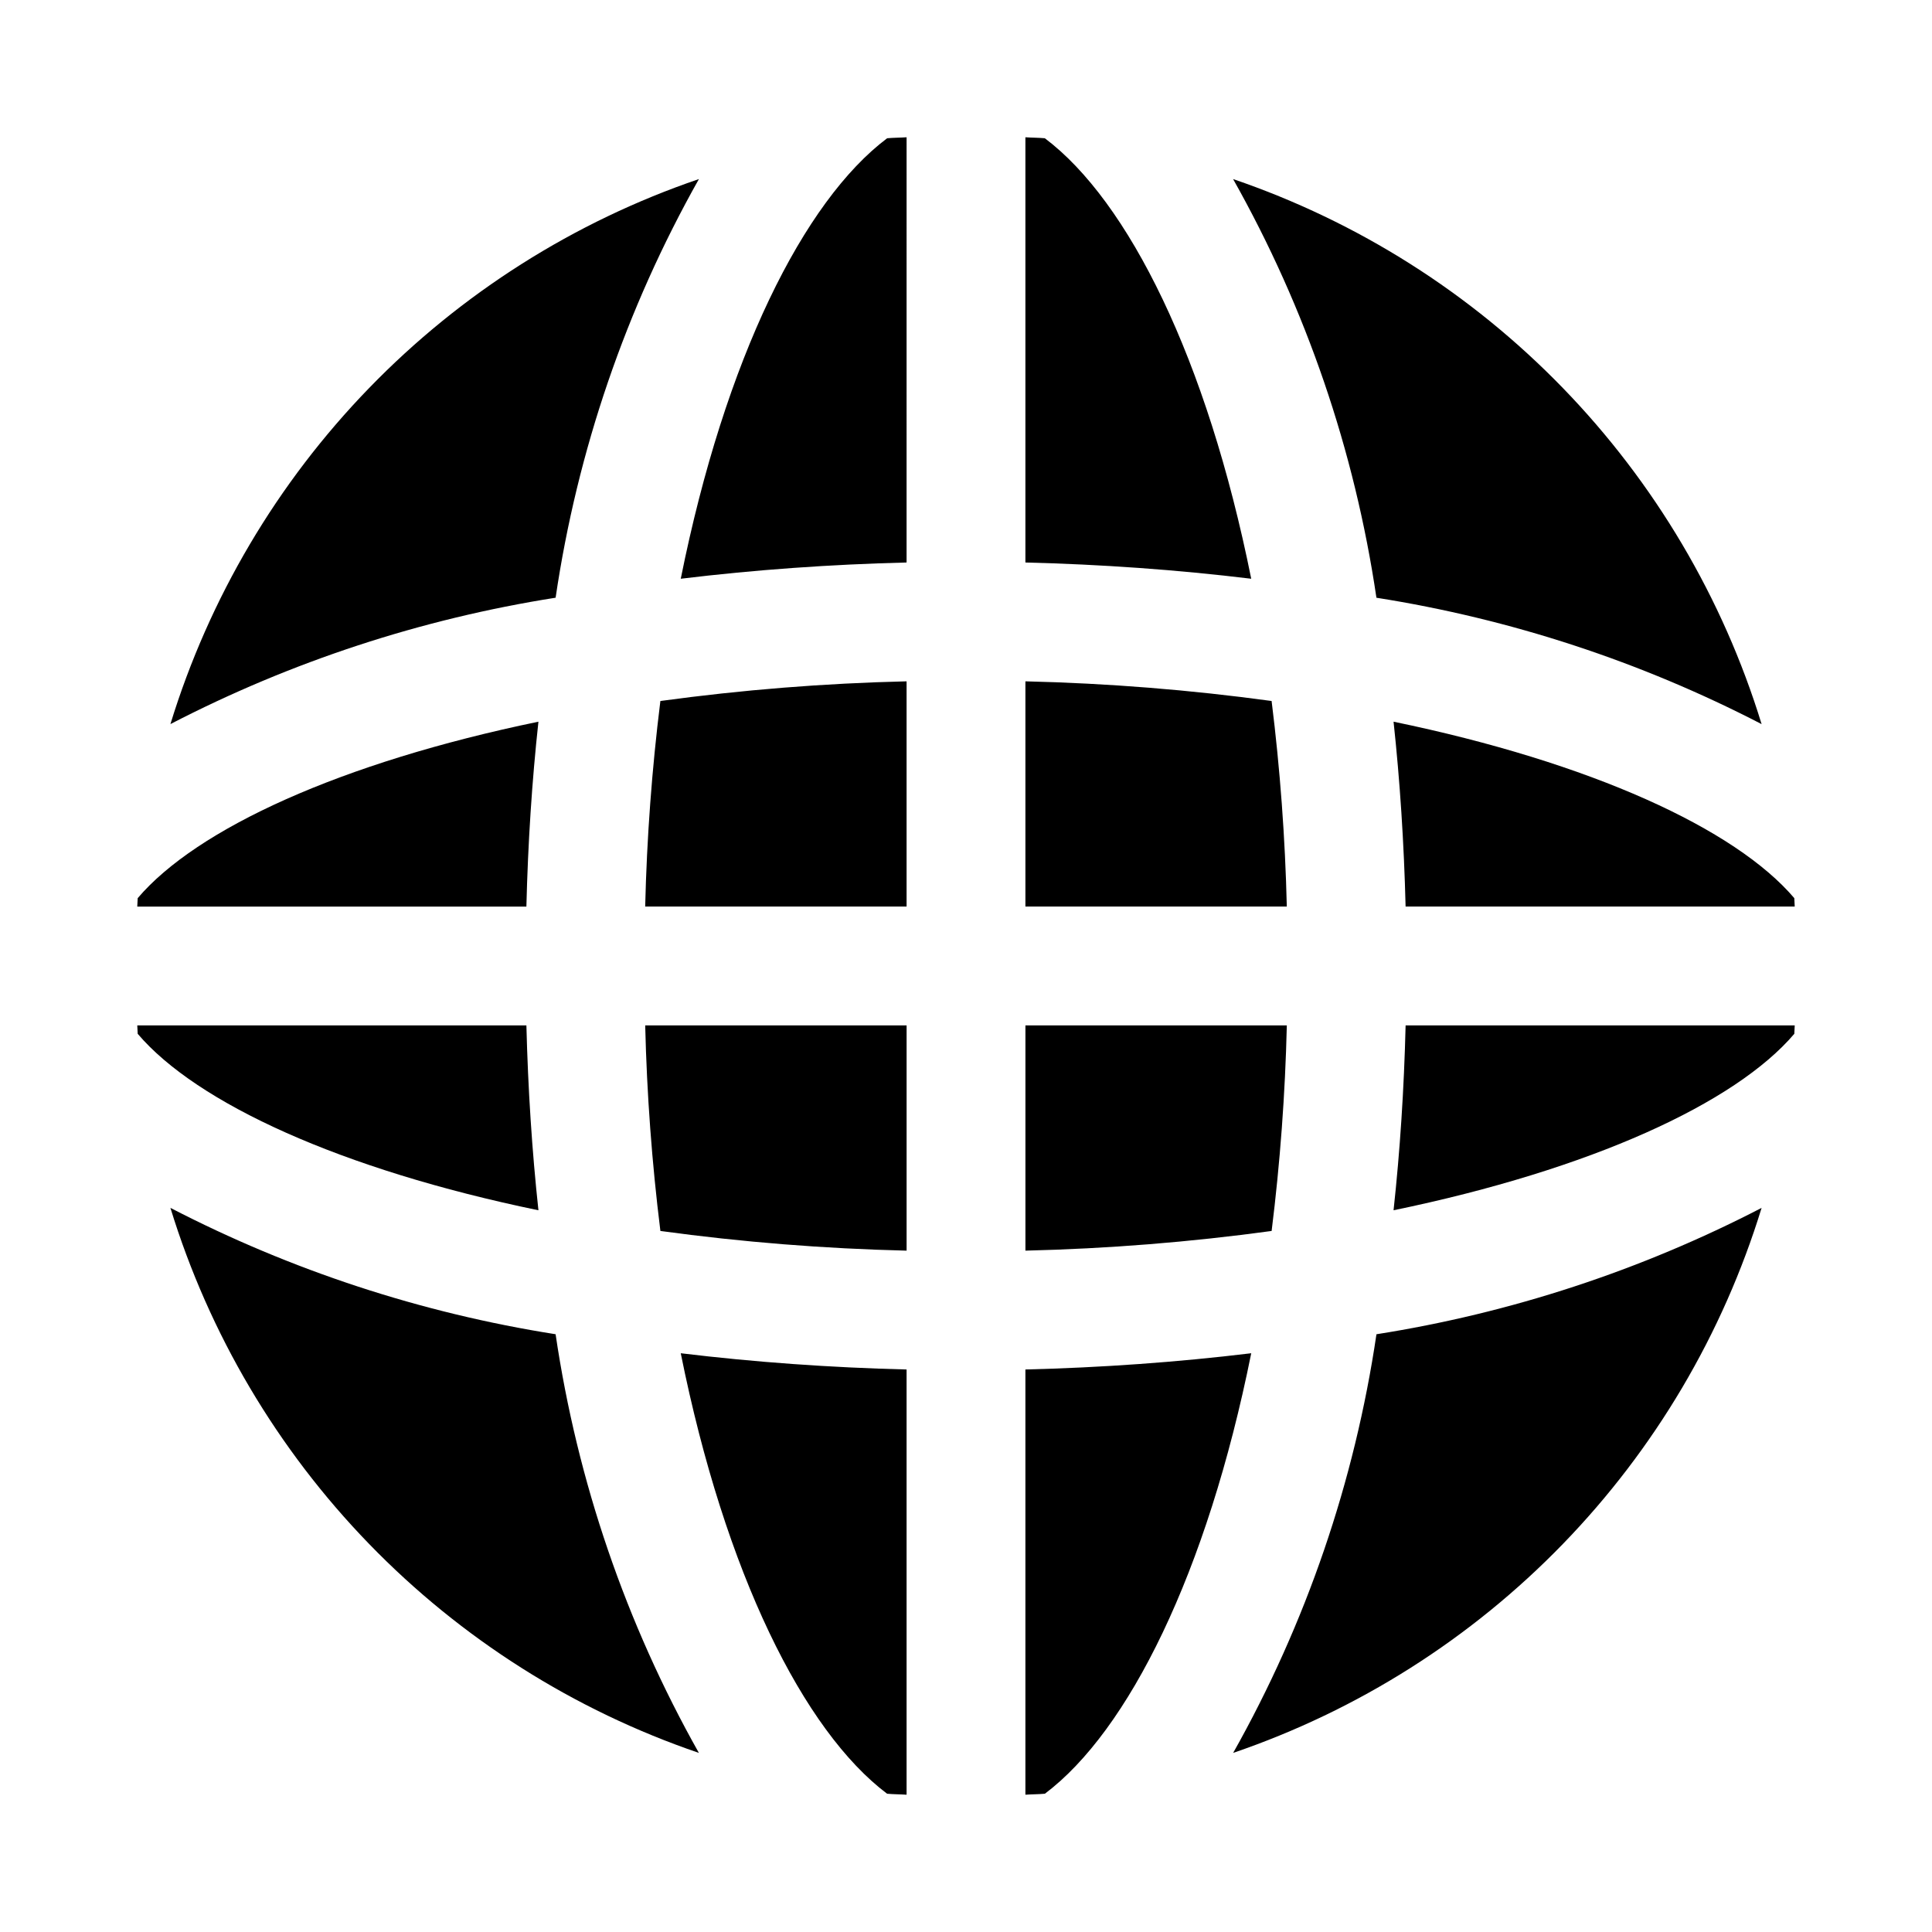 <?xml version="1.0" encoding="UTF-8"?>
<!-- Uploaded to: ICON Repo, www.svgrepo.com, Generator: ICON Repo Mixer Tools -->
<svg fill="#000000" width="800px" height="800px" version="1.1" viewBox="144 144 512 512" xmlns="http://www.w3.org/2000/svg">
 <path d="m379.1 180.64c1.699-0.16 3.445-0.141 5.156-0.262l-0.004 112.69c-20.105 0.496-40.211 1.922-59.844 4.305 11.719-58.344 32.586-100.1 54.691-116.73zm-95.602 235.1h-103.12c0.055 0.738 0.055 1.492 0.113 2.231 15.648 18.391 53.828 35.934 106.2 46.766-1.699-15.73-2.762-32.062-3.191-48.996zm137.4-235.1c-1.699-0.16-3.449-0.141-5.156-0.262v112.69c20.105 0.496 40.211 1.922 59.844 4.305-11.719-58.344-32.586-100.1-54.688-116.73zm95.602 203.61h103.12c-0.055-0.742-0.055-1.496-0.113-2.234-15.648-18.391-53.828-35.93-106.2-46.762 1.695 15.73 2.762 32.062 3.191 48.996zm-3.191 80.484c52.371-10.832 90.551-28.375 106.2-46.762 0.059-0.738 0.059-1.492 0.113-2.231l-103.12-0.004c-0.418 16.914-1.484 33.246-3.195 48.996zm-97.566 42.191v112.69c1.715-0.121 3.465-0.102 5.168-0.262 22.102-16.641 42.961-58.391 54.68-116.73-19.637 2.383-39.742 3.809-59.848 4.305zm-36.656 112.43c1.703 0.16 3.453 0.141 5.168 0.262v-112.69c-20.105-0.496-40.211-1.926-59.848-4.305 11.723 58.34 32.582 100.09 54.68 116.73zm-92.395-284.1c-52.371 10.828-90.551 28.371-106.2 46.762-0.059 0.738-0.059 1.492-0.113 2.234h103.12c0.418-16.91 1.48-33.246 3.191-48.996zm324.15 0.637c-10.266-33.434-28.312-63.957-52.66-89.062-24.344-25.109-54.297-44.086-87.398-55.375 19.352 34.34 32.227 71.949 37.984 110.95 35.602 5.613 70.066 16.922 102.07 33.492zm-421.68 128.21c10.266 33.43 28.312 63.953 52.656 89.059 24.344 25.105 54.297 44.086 87.395 55.375-19.348-34.344-32.219-71.949-37.973-110.95-35.605-5.613-70.07-16.922-102.08-33.488zm140.06-272.65c-33.102 11.289-63.055 30.266-87.398 55.375-24.348 25.105-42.395 55.629-52.66 89.062 32.008-16.57 66.473-27.879 102.08-33.492 5.754-38.996 18.629-76.605 37.98-110.95zm141.57 417.09v-0.004c33.098-11.289 63.051-30.266 87.395-55.375 24.348-25.105 42.391-55.629 52.656-89.059-32.008 16.566-66.473 27.875-102.07 33.488-5.758 38.996-18.629 76.602-37.977 110.95zm-151.78-138.32v-0.004c21.633 2.957 43.418 4.699 65.246 5.215v-59.695h-69.273c0.434 18.215 1.777 36.398 4.027 54.48zm166.01-54.484h-69.273v59.695c21.828-0.516 43.613-2.258 65.246-5.215 2.25-18.082 3.594-36.266 4.027-54.48zm-170.04-31.488h69.273v-59.691c-21.828 0.512-43.609 2.254-65.246 5.211-2.25 18.082-3.594 36.266-4.027 54.48zm166.01-54.48c-21.633-2.957-43.418-4.695-65.246-5.211v59.691h69.273c-0.434-18.215-1.777-36.398-4.027-54.48z"/>
</svg>